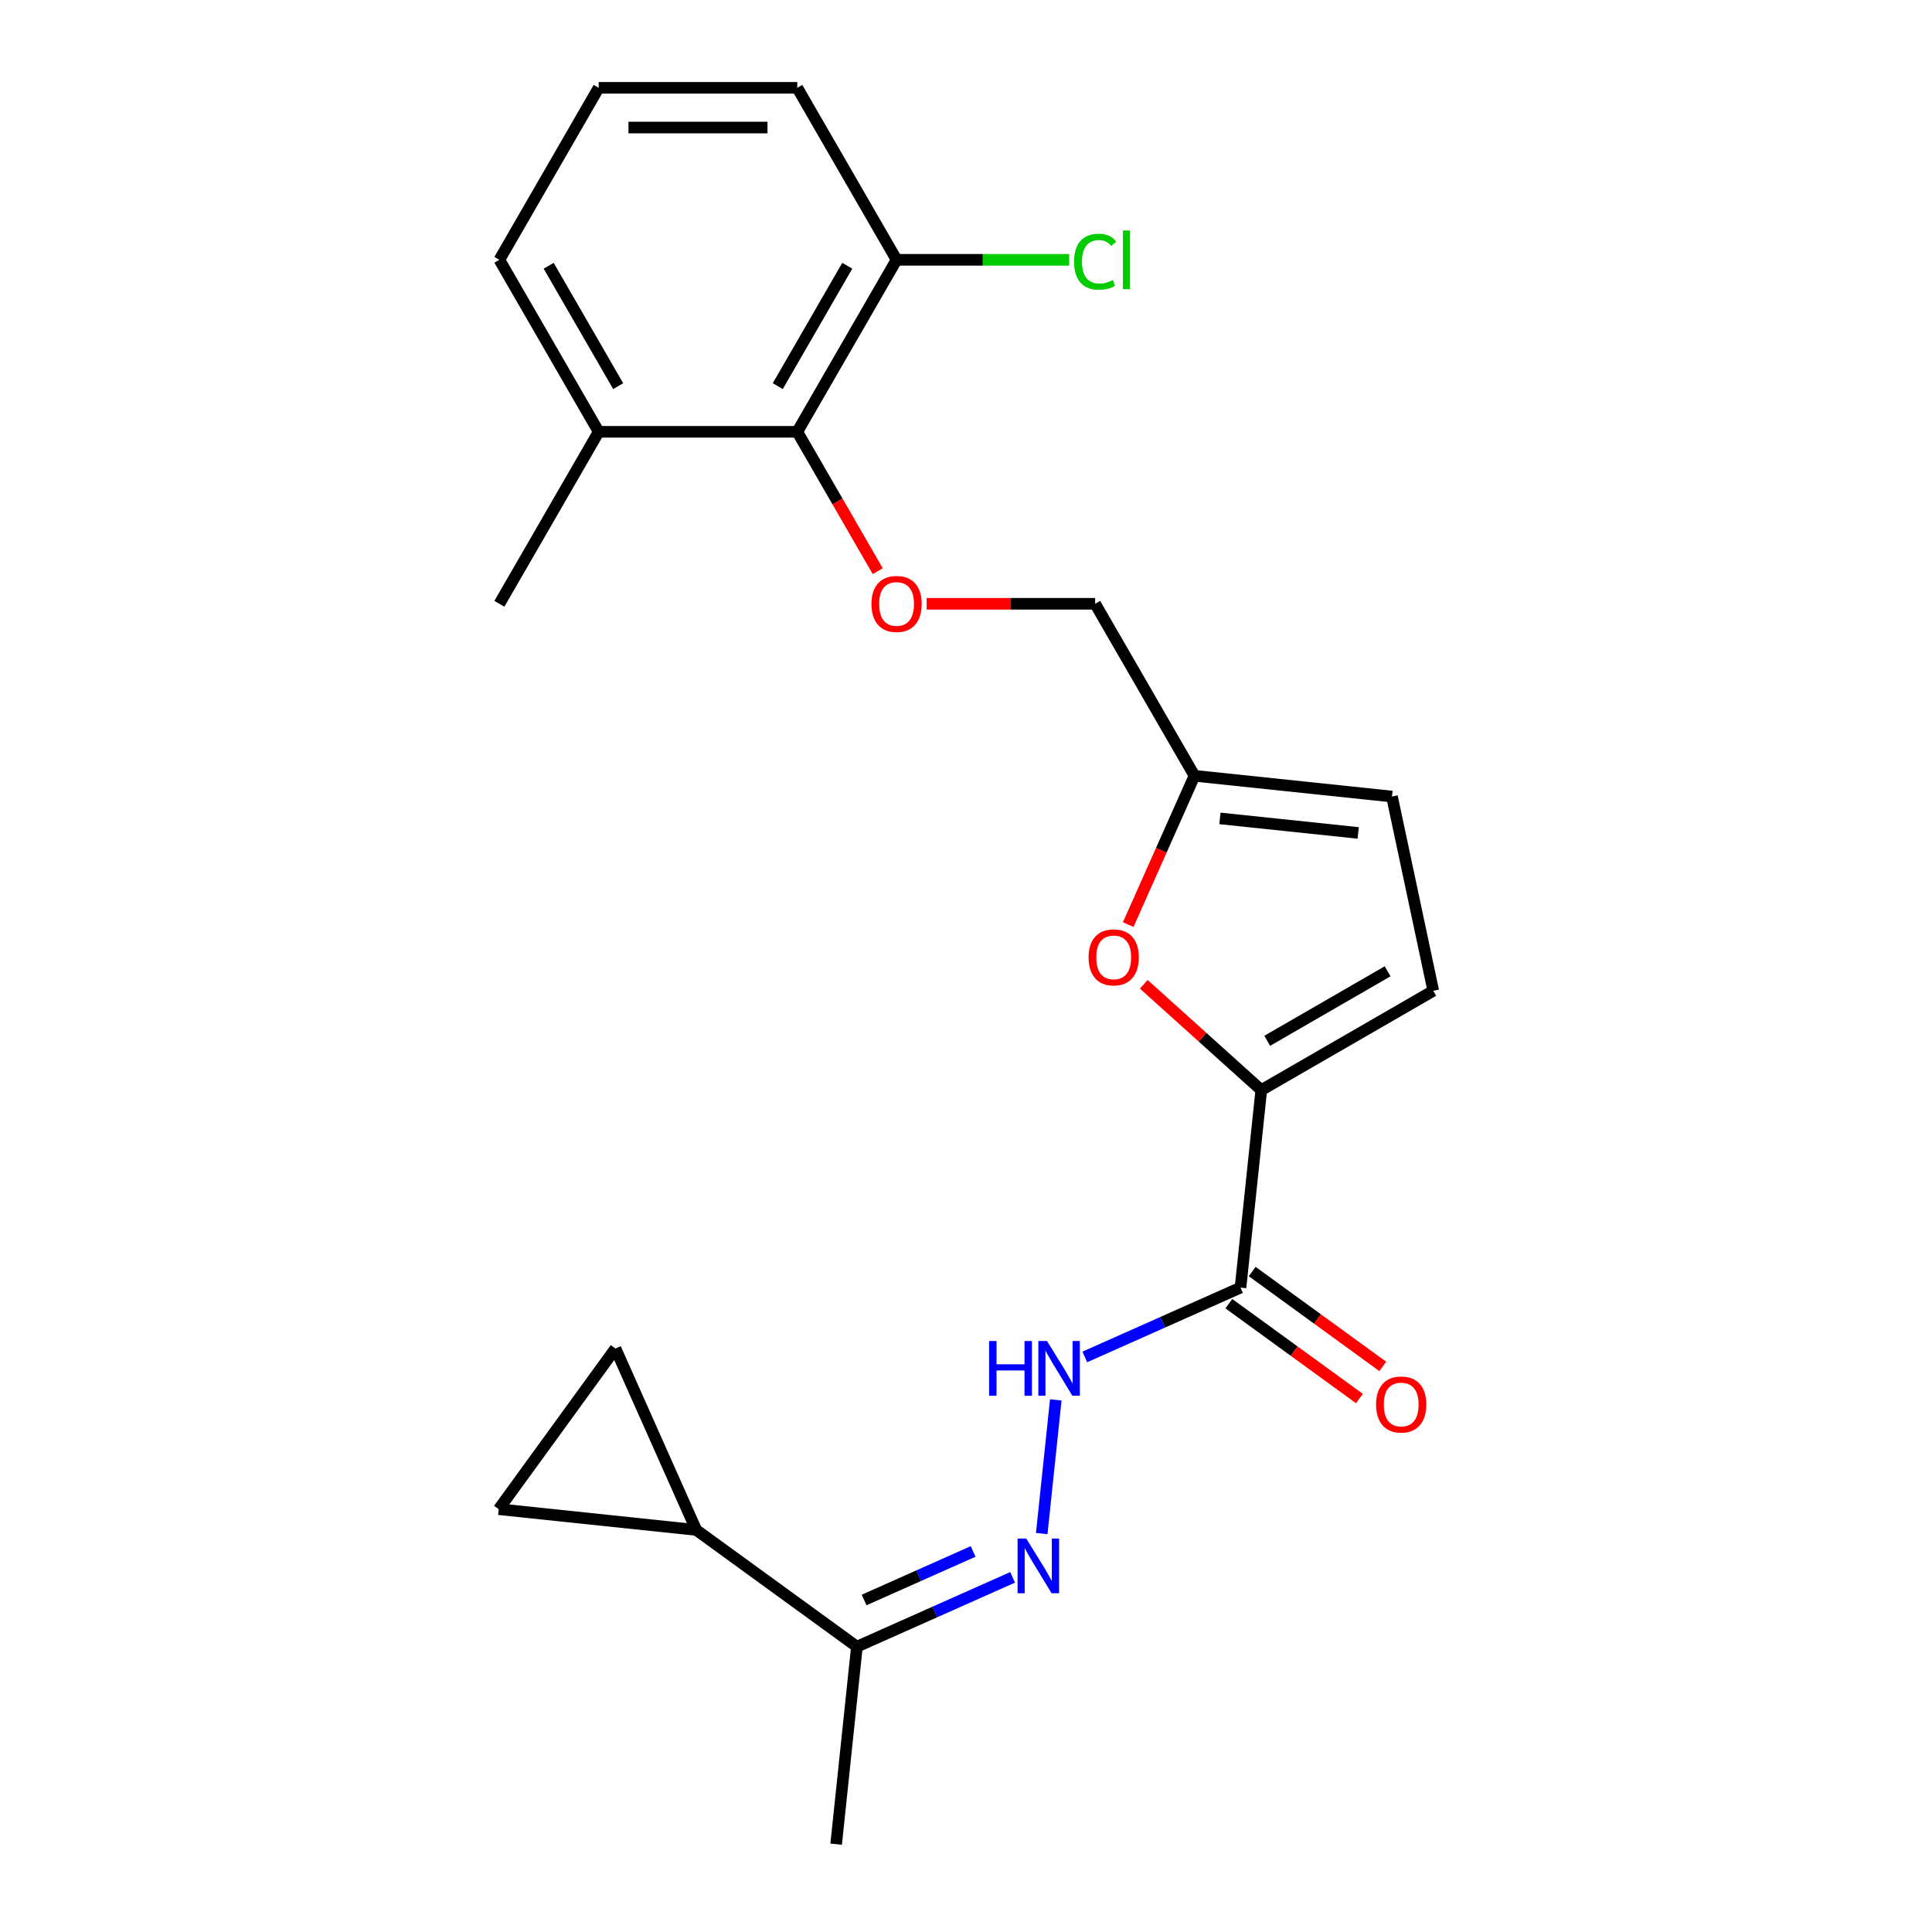 <?xml version='1.0' encoding='iso-8859-1'?>
<svg version='1.1' baseProfile='full'
              xmlns='http://www.w3.org/2000/svg'
                      xmlns:rdkit='http://www.rdkit.org/xml'
                      xmlns:xlink='http://www.w3.org/1999/xlink'
                  xml:space='preserve'
width='1000px' height='1000px' viewBox='0 0 1000 1000'>
<!-- END OF HEADER -->
<rect style='opacity:1.0;fill:#FFFFFF;stroke:none' width='1000' height='1000' x='0' y='0'> </rect>
<path class='bond-0' d='M 652.837,564.233 L 642.092,666.464' style='fill:none;fill-rule:evenodd;stroke:#000000;stroke-width:6px;stroke-linecap:butt;stroke-linejoin:miter;stroke-opacity:1' />
<path class='bond-1' d='M 652.837,564.233 L 622.427,536.851' style='fill:none;fill-rule:evenodd;stroke:#000000;stroke-width:6px;stroke-linecap:butt;stroke-linejoin:miter;stroke-opacity:1' />
<path class='bond-1' d='M 622.427,536.851 L 592.016,509.469' style='fill:none;fill-rule:evenodd;stroke:#FF0000;stroke-width:6px;stroke-linecap:butt;stroke-linejoin:miter;stroke-opacity:1' />
<path class='bond-5' d='M 652.837,564.233 L 741.859,512.836' style='fill:none;fill-rule:evenodd;stroke:#000000;stroke-width:6px;stroke-linecap:butt;stroke-linejoin:miter;stroke-opacity:1' />
<path class='bond-5' d='M 655.911,538.719 L 718.227,502.741' style='fill:none;fill-rule:evenodd;stroke:#000000;stroke-width:6px;stroke-linecap:butt;stroke-linejoin:miter;stroke-opacity:1' />
<path class='bond-4' d='M 642.092,666.464 L 601.794,684.406' style='fill:none;fill-rule:evenodd;stroke:#000000;stroke-width:6px;stroke-linecap:butt;stroke-linejoin:miter;stroke-opacity:1' />
<path class='bond-4' d='M 601.794,684.406 L 561.495,702.348' style='fill:none;fill-rule:evenodd;stroke:#0000FF;stroke-width:6px;stroke-linecap:butt;stroke-linejoin:miter;stroke-opacity:1' />
<path class='bond-13' d='M 636.05,674.78 L 669.846,699.334' style='fill:none;fill-rule:evenodd;stroke:#000000;stroke-width:6px;stroke-linecap:butt;stroke-linejoin:miter;stroke-opacity:1' />
<path class='bond-13' d='M 669.846,699.334 L 703.642,723.888' style='fill:none;fill-rule:evenodd;stroke:#FF0000;stroke-width:6px;stroke-linecap:butt;stroke-linejoin:miter;stroke-opacity:1' />
<path class='bond-13' d='M 648.134,658.147 L 681.93,682.702' style='fill:none;fill-rule:evenodd;stroke:#000000;stroke-width:6px;stroke-linecap:butt;stroke-linejoin:miter;stroke-opacity:1' />
<path class='bond-13' d='M 681.93,682.702 L 715.727,707.256' style='fill:none;fill-rule:evenodd;stroke:#FF0000;stroke-width:6px;stroke-linecap:butt;stroke-linejoin:miter;stroke-opacity:1' />
<path class='bond-9' d='M 583.966,478.56 L 601.111,440.052' style='fill:none;fill-rule:evenodd;stroke:#FF0000;stroke-width:6px;stroke-linecap:butt;stroke-linejoin:miter;stroke-opacity:1' />
<path class='bond-9' d='M 601.111,440.052 L 618.256,401.543' style='fill:none;fill-rule:evenodd;stroke:#000000;stroke-width:6px;stroke-linecap:butt;stroke-linejoin:miter;stroke-opacity:1' />
<path class='bond-2' d='M 539.199,793.775 L 546.471,724.583' style='fill:none;fill-rule:evenodd;stroke:#0000FF;stroke-width:6px;stroke-linecap:butt;stroke-linejoin:miter;stroke-opacity:1' />
<path class='bond-11' d='M 524.131,816.43 L 483.832,834.373' style='fill:none;fill-rule:evenodd;stroke:#0000FF;stroke-width:6px;stroke-linecap:butt;stroke-linejoin:miter;stroke-opacity:1' />
<path class='bond-11' d='M 483.832,834.373 L 443.534,852.315' style='fill:none;fill-rule:evenodd;stroke:#000000;stroke-width:6px;stroke-linecap:butt;stroke-linejoin:miter;stroke-opacity:1' />
<path class='bond-11' d='M 503.679,803.032 L 475.47,815.591' style='fill:none;fill-rule:evenodd;stroke:#0000FF;stroke-width:6px;stroke-linecap:butt;stroke-linejoin:miter;stroke-opacity:1' />
<path class='bond-11' d='M 475.47,815.591 L 447.261,828.151' style='fill:none;fill-rule:evenodd;stroke:#000000;stroke-width:6px;stroke-linecap:butt;stroke-linejoin:miter;stroke-opacity:1' />
<path class='bond-3' d='M 360.371,791.894 L 443.534,852.315' style='fill:none;fill-rule:evenodd;stroke:#000000;stroke-width:6px;stroke-linecap:butt;stroke-linejoin:miter;stroke-opacity:1' />
<path class='bond-7' d='M 360.371,791.894 L 258.141,781.149' style='fill:none;fill-rule:evenodd;stroke:#000000;stroke-width:6px;stroke-linecap:butt;stroke-linejoin:miter;stroke-opacity:1' />
<path class='bond-8' d='M 360.371,791.894 L 318.561,697.987' style='fill:none;fill-rule:evenodd;stroke:#000000;stroke-width:6px;stroke-linecap:butt;stroke-linejoin:miter;stroke-opacity:1' />
<path class='bond-12' d='M 741.859,512.836 L 720.487,412.288' style='fill:none;fill-rule:evenodd;stroke:#000000;stroke-width:6px;stroke-linecap:butt;stroke-linejoin:miter;stroke-opacity:1' />
<path class='bond-6' d='M 412.669,223.499 L 433.491,259.565' style='fill:none;fill-rule:evenodd;stroke:#000000;stroke-width:6px;stroke-linecap:butt;stroke-linejoin:miter;stroke-opacity:1' />
<path class='bond-6' d='M 433.491,259.565 L 454.314,295.631' style='fill:none;fill-rule:evenodd;stroke:#FF0000;stroke-width:6px;stroke-linecap:butt;stroke-linejoin:miter;stroke-opacity:1' />
<path class='bond-14' d='M 412.669,223.499 L 464.066,134.477' style='fill:none;fill-rule:evenodd;stroke:#000000;stroke-width:6px;stroke-linecap:butt;stroke-linejoin:miter;stroke-opacity:1' />
<path class='bond-14' d='M 402.574,199.866 L 438.552,137.551' style='fill:none;fill-rule:evenodd;stroke:#000000;stroke-width:6px;stroke-linecap:butt;stroke-linejoin:miter;stroke-opacity:1' />
<path class='bond-15' d='M 412.669,223.499 L 309.875,223.499' style='fill:none;fill-rule:evenodd;stroke:#000000;stroke-width:6px;stroke-linecap:butt;stroke-linejoin:miter;stroke-opacity:1' />
<path class='bond-24' d='M 258.141,781.149 L 318.561,697.987' style='fill:none;fill-rule:evenodd;stroke:#000000;stroke-width:6px;stroke-linecap:butt;stroke-linejoin:miter;stroke-opacity:1' />
<path class='bond-16' d='M 618.256,401.543 L 566.86,312.521' style='fill:none;fill-rule:evenodd;stroke:#000000;stroke-width:6px;stroke-linecap:butt;stroke-linejoin:miter;stroke-opacity:1' />
<path class='bond-23' d='M 618.256,401.543 L 720.487,412.288' style='fill:none;fill-rule:evenodd;stroke:#000000;stroke-width:6px;stroke-linecap:butt;stroke-linejoin:miter;stroke-opacity:1' />
<path class='bond-23' d='M 631.442,423.601 L 703.004,431.123' style='fill:none;fill-rule:evenodd;stroke:#000000;stroke-width:6px;stroke-linecap:butt;stroke-linejoin:miter;stroke-opacity:1' />
<path class='bond-10' d='M 479.635,312.521 L 523.247,312.521' style='fill:none;fill-rule:evenodd;stroke:#FF0000;stroke-width:6px;stroke-linecap:butt;stroke-linejoin:miter;stroke-opacity:1' />
<path class='bond-10' d='M 523.247,312.521 L 566.86,312.521' style='fill:none;fill-rule:evenodd;stroke:#000000;stroke-width:6px;stroke-linecap:butt;stroke-linejoin:miter;stroke-opacity:1' />
<path class='bond-21' d='M 443.534,852.315 L 432.789,954.545' style='fill:none;fill-rule:evenodd;stroke:#000000;stroke-width:6px;stroke-linecap:butt;stroke-linejoin:miter;stroke-opacity:1' />
<path class='bond-17' d='M 464.066,134.477 L 508.718,134.477' style='fill:none;fill-rule:evenodd;stroke:#000000;stroke-width:6px;stroke-linecap:butt;stroke-linejoin:miter;stroke-opacity:1' />
<path class='bond-17' d='M 508.718,134.477 L 553.37,134.477' style='fill:none;fill-rule:evenodd;stroke:#00CC00;stroke-width:6px;stroke-linecap:butt;stroke-linejoin:miter;stroke-opacity:1' />
<path class='bond-19' d='M 464.066,134.477 L 412.669,45.455' style='fill:none;fill-rule:evenodd;stroke:#000000;stroke-width:6px;stroke-linecap:butt;stroke-linejoin:miter;stroke-opacity:1' />
<path class='bond-20' d='M 309.875,223.499 L 258.478,134.477' style='fill:none;fill-rule:evenodd;stroke:#000000;stroke-width:6px;stroke-linecap:butt;stroke-linejoin:miter;stroke-opacity:1' />
<path class='bond-20' d='M 319.969,199.866 L 283.992,137.551' style='fill:none;fill-rule:evenodd;stroke:#000000;stroke-width:6px;stroke-linecap:butt;stroke-linejoin:miter;stroke-opacity:1' />
<path class='bond-22' d='M 309.875,223.499 L 258.478,312.521' style='fill:none;fill-rule:evenodd;stroke:#000000;stroke-width:6px;stroke-linecap:butt;stroke-linejoin:miter;stroke-opacity:1' />
<path class='bond-18' d='M 309.875,45.455 L 258.478,134.477' style='fill:none;fill-rule:evenodd;stroke:#000000;stroke-width:6px;stroke-linecap:butt;stroke-linejoin:miter;stroke-opacity:1' />
<path class='bond-25' d='M 309.875,45.455 L 412.669,45.455' style='fill:none;fill-rule:evenodd;stroke:#000000;stroke-width:6px;stroke-linecap:butt;stroke-linejoin:miter;stroke-opacity:1' />
<path class='bond-25' d='M 325.294,66.013 L 397.249,66.013' style='fill:none;fill-rule:evenodd;stroke:#000000;stroke-width:6px;stroke-linecap:butt;stroke-linejoin:miter;stroke-opacity:1' />
<path  class='atom-2' d='M 563.446 495.53
Q 563.446 488.73, 566.806 484.93
Q 570.166 481.13, 576.446 481.13
Q 582.726 481.13, 586.086 484.93
Q 589.446 488.73, 589.446 495.53
Q 589.446 502.41, 586.046 506.33
Q 582.646 510.21, 576.446 510.21
Q 570.206 510.21, 566.806 506.33
Q 563.446 502.45, 563.446 495.53
M 576.446 507.01
Q 580.766 507.01, 583.086 504.13
Q 585.446 501.21, 585.446 495.53
Q 585.446 489.97, 583.086 487.17
Q 580.766 484.33, 576.446 484.33
Q 572.126 484.33, 569.766 487.13
Q 567.446 489.93, 567.446 495.53
Q 567.446 501.25, 569.766 504.13
Q 572.126 507.01, 576.446 507.01
' fill='#FF0000'/>
<path  class='atom-3' d='M 531.18 796.345
L 540.46 811.345
Q 541.38 812.825, 542.86 815.505
Q 544.34 818.185, 544.42 818.345
L 544.42 796.345
L 548.18 796.345
L 548.18 824.665
L 544.3 824.665
L 534.34 808.265
Q 533.18 806.345, 531.94 804.145
Q 530.74 801.945, 530.38 801.265
L 530.38 824.665
L 526.7 824.665
L 526.7 796.345
L 531.18 796.345
' fill='#0000FF'/>
<path  class='atom-5' d='M 511.965 694.114
L 515.805 694.114
L 515.805 706.154
L 530.285 706.154
L 530.285 694.114
L 534.125 694.114
L 534.125 722.434
L 530.285 722.434
L 530.285 709.354
L 515.805 709.354
L 515.805 722.434
L 511.965 722.434
L 511.965 694.114
' fill='#0000FF'/>
<path  class='atom-5' d='M 541.925 694.114
L 551.205 709.114
Q 552.125 710.594, 553.605 713.274
Q 555.085 715.954, 555.165 716.114
L 555.165 694.114
L 558.925 694.114
L 558.925 722.434
L 555.045 722.434
L 545.085 706.034
Q 543.925 704.114, 542.685 701.914
Q 541.485 699.714, 541.125 699.034
L 541.125 722.434
L 537.445 722.434
L 537.445 694.114
L 541.925 694.114
' fill='#0000FF'/>
<path  class='atom-11' d='M 451.066 312.601
Q 451.066 305.801, 454.426 302.001
Q 457.786 298.201, 464.066 298.201
Q 470.346 298.201, 473.706 302.001
Q 477.066 305.801, 477.066 312.601
Q 477.066 319.481, 473.666 323.401
Q 470.266 327.281, 464.066 327.281
Q 457.826 327.281, 454.426 323.401
Q 451.066 319.521, 451.066 312.601
M 464.066 324.081
Q 468.386 324.081, 470.706 321.201
Q 473.066 318.281, 473.066 312.601
Q 473.066 307.041, 470.706 304.241
Q 468.386 301.401, 464.066 301.401
Q 459.746 301.401, 457.386 304.201
Q 455.066 307.001, 455.066 312.601
Q 455.066 318.321, 457.386 321.201
Q 459.746 324.081, 464.066 324.081
' fill='#FF0000'/>
<path  class='atom-14' d='M 712.254 726.964
Q 712.254 720.164, 715.614 716.364
Q 718.974 712.564, 725.254 712.564
Q 731.534 712.564, 734.894 716.364
Q 738.254 720.164, 738.254 726.964
Q 738.254 733.844, 734.854 737.764
Q 731.454 741.644, 725.254 741.644
Q 719.014 741.644, 715.614 737.764
Q 712.254 733.884, 712.254 726.964
M 725.254 738.444
Q 729.574 738.444, 731.894 735.564
Q 734.254 732.644, 734.254 726.964
Q 734.254 721.404, 731.894 718.604
Q 729.574 715.764, 725.254 715.764
Q 720.934 715.764, 718.574 718.564
Q 716.254 721.364, 716.254 726.964
Q 716.254 732.684, 718.574 735.564
Q 720.934 738.444, 725.254 738.444
' fill='#FF0000'/>
<path  class='atom-18' d='M 555.94 135.457
Q 555.94 128.417, 559.22 124.737
Q 562.54 121.017, 568.82 121.017
Q 574.66 121.017, 577.78 125.137
L 575.14 127.297
Q 572.86 124.297, 568.82 124.297
Q 564.54 124.297, 562.26 127.177
Q 560.02 130.017, 560.02 135.457
Q 560.02 141.057, 562.34 143.937
Q 564.7 146.817, 569.26 146.817
Q 572.38 146.817, 576.02 144.937
L 577.14 147.937
Q 575.66 148.897, 573.42 149.457
Q 571.18 150.017, 568.7 150.017
Q 562.54 150.017, 559.22 146.257
Q 555.94 142.497, 555.94 135.457
' fill='#00CC00'/>
<path  class='atom-18' d='M 581.22 119.297
L 584.9 119.297
L 584.9 149.657
L 581.22 149.657
L 581.22 119.297
' fill='#00CC00'/>
</svg>
